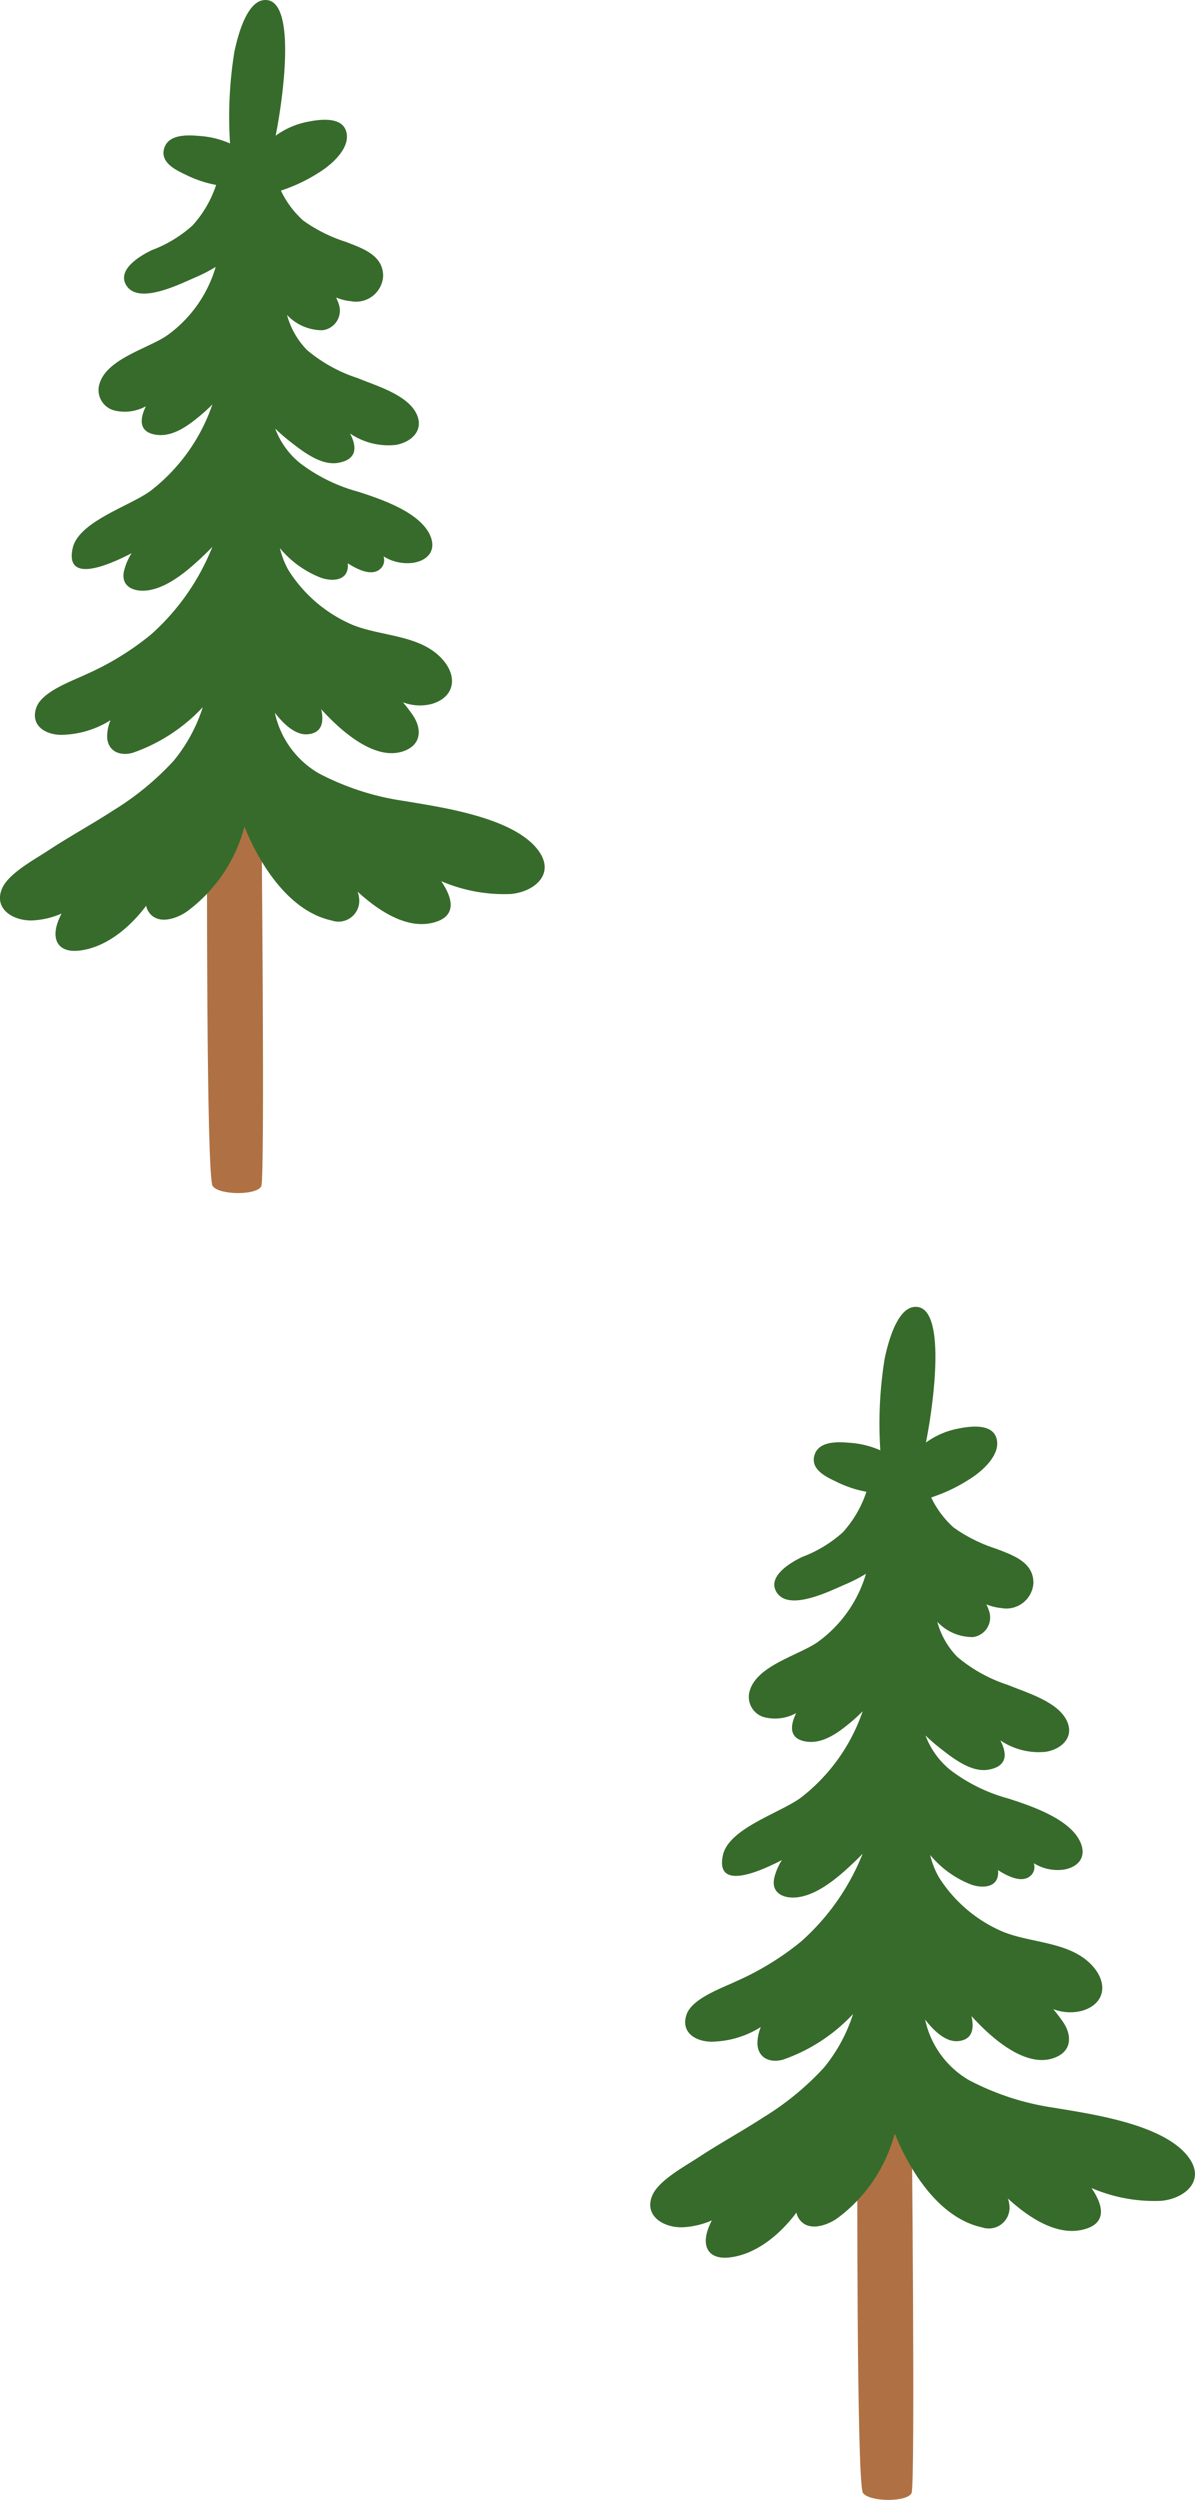 <svg xmlns="http://www.w3.org/2000/svg" xmlns:xlink="http://www.w3.org/1999/xlink" width="97.009" height="202.781" viewBox="0 0 97.009 202.781">
  <defs>
    <clipPath id="clip-path">
      <rect id="長方形_128" data-name="長方形 128" width="44.221" height="96.776" fill="none"/>
    </clipPath>
  </defs>
  <g id="img_map_illust_tree01" transform="translate(-137.44 -239.594)">
    <g id="グループ_15106" data-name="グループ 15106" transform="translate(137.44 239.594)">
      <g id="グループ_14961" data-name="グループ 14961" clip-path="url(#clip-path)">
        <path id="パス_13977" data-name="パス 13977" d="M145.138,565.38s-.076,27.972.456,28.732,3.648.76,3.953,0,0-31.012,0-31.012Z" transform="translate(-128.331 -497.906)" fill="#af7143"/>
        <path id="パス_13978" data-name="パス 13978" d="M43.66,68.928c-2.052-2.665-7.911-3.459-10.872-3.962a21.412,21.412,0,0,1-6.934-2.251,7.5,7.5,0,0,1-3.541-4.9c.594.769,1.592,1.83,2.651,1.746,1.177-.093,1.349-.979,1.111-2.033,1.952,2.156,4.724,4.345,6.951,3.292,1.232-.583,1.158-1.818.491-2.8-.236-.348-.509-.7-.8-1.055a3.838,3.838,0,0,0,2.328.136c1.792-.52,2.145-2.11.95-3.531-1.836-2.183-5.256-1.9-7.635-3a11.454,11.454,0,0,1-4.952-4.338,6.963,6.963,0,0,1-.688-1.771,8.151,8.151,0,0,0,3.327,2.4c.915.32,2.214.274,2.194-1.012a1.37,1.37,0,0,0-.015-.161c.69.44,1.831,1.053,2.552.532a.94.94,0,0,0,.354-1.092,3.661,3.661,0,0,0,2.463.516c1.225-.224,1.831-1.074,1.318-2.225-.847-1.9-4.034-2.949-5.815-3.528a13.7,13.7,0,0,1-4.742-2.325,6.6,6.6,0,0,1-2.015-2.8,15.614,15.614,0,0,0,1.341,1.154c.99.765,2.415,1.855,3.759,1.624,1.566-.27,1.545-1.293.974-2.382a5.559,5.559,0,0,0,3.686.93c1.2-.189,2.293-1.092,1.765-2.4-.669-1.656-3.344-2.4-4.82-3.02a12.2,12.2,0,0,1-4.128-2.285A6.527,6.527,0,0,1,23.3,25.547a3.923,3.923,0,0,0,2.889,1.239,1.6,1.6,0,0,0,1.328-2.069,3.5,3.5,0,0,0-.236-.585,4.276,4.276,0,0,0,1.21.3,2.206,2.206,0,0,0,2.61-1.99c.043-1.745-1.683-2.3-3.016-2.82a12.454,12.454,0,0,1-3.469-1.732,7.721,7.721,0,0,1-1.811-2.429,13.5,13.5,0,0,0,3.353-1.64c.916-.616,2.339-1.914,1.937-3.191-.384-1.219-2.232-.936-3.163-.743a6.5,6.5,0,0,0-2.555,1.12c.663-3.319,1.713-11.287-.962-11-1.467.156-2.173,3.167-2.393,4.22a33.149,33.149,0,0,0-.348,7.41,7.314,7.314,0,0,0-2.522-.613c-.971-.083-2.52-.145-2.837,1.053-.291,1.1.91,1.693,1.717,2.072A9.268,9.268,0,0,0,17.545,15a9.156,9.156,0,0,1-1.915,3.287,10.421,10.421,0,0,1-3.3,2c-.9.427-2.831,1.55-2.1,2.819.962,1.674,4.393-.081,5.58-.585a13.083,13.083,0,0,0,1.7-.87,10.444,10.444,0,0,1-3.935,5.549c-1.538,1.074-4.993,1.906-5.523,4.019a1.706,1.706,0,0,0,1.215,2.071,3.559,3.559,0,0,0,2.577-.337c-.539,1.1-.561,2.126.867,2.317,1.331.178,2.572-.753,3.532-1.549.345-.286.681-.595,1-.919a14.989,14.989,0,0,1-4.925,6.938c-1.583,1.254-5.931,2.509-6.42,4.732-.579,2.629,2.267,1.714,4.787.4a4.77,4.77,0,0,0-.62,1.449c-.287,1.326.9,1.743,2.048,1.548,1.7-.289,3.372-1.8,4.583-2.965.184-.176.365-.36.544-.549a18.833,18.833,0,0,1-4.982,7.112,22.812,22.812,0,0,1-5.262,3.228c-1.092.53-3.6,1.382-4.051,2.711-.485,1.414.681,2.174,1.98,2.2a7.7,7.7,0,0,0,4.049-1.189,3.464,3.464,0,0,0-.276,1.32c.023,1.225,1.069,1.627,2.112,1.314a14.1,14.1,0,0,0,5.65-3.687,13.049,13.049,0,0,1-2.375,4.36,22.968,22.968,0,0,1-4.913,4.027c-1.721,1.117-3.528,2.1-5.242,3.226C2.859,69.686.769,70.8.2,72c-.777,1.662.8,2.708,2.43,2.66A6.667,6.667,0,0,0,5,74.1a5.2,5.2,0,0,0-.375.9c-.408,1.392.246,2.266,1.757,2.112,2.089-.213,4.047-1.731,5.484-3.643a1.347,1.347,0,0,0,.177.458c.7,1.119,2.214.637,3.116.02a12.512,12.512,0,0,0,4.685-6.888c1.342,3.306,3.744,6.884,7.085,7.607a1.687,1.687,0,0,0,2.22-1.833,2.268,2.268,0,0,0-.119-.506c1.809,1.656,4,3,6.039,2.536s1.737-1.944.747-3.388a12.937,12.937,0,0,0,5.659,1.041c1.958-.187,3.661-1.67,2.18-3.593" transform="translate(0 0.001)" fill="#376b2b"/>
      </g>
    </g>
    <g id="グループ_15102" data-name="グループ 15102" transform="translate(190.229 345.599)">
      <g id="グループ_14961-2" data-name="グループ 14961" clip-path="url(#clip-path)">
        <path id="パス_13977-2" data-name="パス 13977" d="M145.138,565.38s-.076,27.972.456,28.732,3.648.76,3.953,0,0-31.012,0-31.012Z" transform="translate(-128.331 -497.906)" fill="#af7143"/>
        <path id="パス_13978-2" data-name="パス 13978" d="M43.66,68.928c-2.052-2.665-7.911-3.459-10.872-3.962a21.412,21.412,0,0,1-6.934-2.251,7.5,7.5,0,0,1-3.541-4.9c.594.769,1.592,1.83,2.651,1.746,1.177-.093,1.349-.979,1.111-2.033,1.952,2.156,4.724,4.345,6.951,3.292,1.232-.583,1.158-1.818.491-2.8-.236-.348-.509-.7-.8-1.055a3.838,3.838,0,0,0,2.328.136c1.792-.52,2.145-2.11.95-3.531-1.836-2.183-5.256-1.9-7.635-3a11.454,11.454,0,0,1-4.952-4.338,6.963,6.963,0,0,1-.688-1.771,8.151,8.151,0,0,0,3.327,2.4c.915.32,2.214.274,2.194-1.012a1.37,1.37,0,0,0-.015-.161c.69.44,1.831,1.053,2.552.532a.94.94,0,0,0,.354-1.092,3.661,3.661,0,0,0,2.463.516c1.225-.224,1.831-1.074,1.318-2.225-.847-1.9-4.034-2.949-5.815-3.528a13.7,13.7,0,0,1-4.742-2.325,6.6,6.6,0,0,1-2.015-2.8,15.614,15.614,0,0,0,1.341,1.154c.99.765,2.415,1.855,3.759,1.624,1.566-.27,1.545-1.293.974-2.382a5.559,5.559,0,0,0,3.686.93c1.2-.189,2.293-1.092,1.765-2.4-.669-1.656-3.344-2.4-4.82-3.02a12.2,12.2,0,0,1-4.128-2.285A6.527,6.527,0,0,1,23.3,25.547a3.923,3.923,0,0,0,2.889,1.239,1.6,1.6,0,0,0,1.328-2.069,3.5,3.5,0,0,0-.236-.585,4.276,4.276,0,0,0,1.21.3,2.206,2.206,0,0,0,2.61-1.99c.043-1.745-1.683-2.3-3.016-2.82a12.454,12.454,0,0,1-3.469-1.732,7.721,7.721,0,0,1-1.811-2.429,13.5,13.5,0,0,0,3.353-1.64c.916-.616,2.339-1.914,1.937-3.191-.384-1.219-2.232-.936-3.163-.743a6.5,6.5,0,0,0-2.555,1.12c.663-3.319,1.713-11.287-.962-11-1.467.156-2.173,3.167-2.393,4.22a33.149,33.149,0,0,0-.348,7.41,7.314,7.314,0,0,0-2.522-.613c-.971-.083-2.52-.145-2.837,1.053-.291,1.1.91,1.693,1.717,2.072A9.268,9.268,0,0,0,17.545,15a9.156,9.156,0,0,1-1.915,3.287,10.421,10.421,0,0,1-3.3,2c-.9.427-2.831,1.55-2.1,2.819.962,1.674,4.393-.081,5.58-.585a13.083,13.083,0,0,0,1.7-.87,10.444,10.444,0,0,1-3.935,5.549c-1.538,1.074-4.993,1.906-5.523,4.019a1.706,1.706,0,0,0,1.215,2.071,3.559,3.559,0,0,0,2.577-.337c-.539,1.1-.561,2.126.867,2.317,1.331.178,2.572-.753,3.532-1.549.345-.286.681-.595,1-.919a14.989,14.989,0,0,1-4.925,6.938c-1.583,1.254-5.931,2.509-6.42,4.732-.579,2.629,2.267,1.714,4.787.4a4.77,4.77,0,0,0-.62,1.449c-.287,1.326.9,1.743,2.048,1.548,1.7-.289,3.372-1.8,4.583-2.965.184-.176.365-.36.544-.549a18.833,18.833,0,0,1-4.982,7.112,22.812,22.812,0,0,1-5.262,3.228c-1.092.53-3.6,1.382-4.051,2.711-.485,1.414.681,2.174,1.98,2.2a7.7,7.7,0,0,0,4.049-1.189,3.464,3.464,0,0,0-.276,1.32c.023,1.225,1.069,1.627,2.112,1.314a14.1,14.1,0,0,0,5.65-3.687,13.049,13.049,0,0,1-2.375,4.36,22.968,22.968,0,0,1-4.913,4.027c-1.721,1.117-3.528,2.1-5.242,3.226C2.859,69.686.769,70.8.2,72c-.777,1.662.8,2.708,2.43,2.66A6.667,6.667,0,0,0,5,74.1a5.2,5.2,0,0,0-.375.9c-.408,1.392.246,2.266,1.757,2.112,2.089-.213,4.047-1.731,5.484-3.643a1.347,1.347,0,0,0,.177.458c.7,1.119,2.214.637,3.116.02a12.512,12.512,0,0,0,4.685-6.888c1.342,3.306,3.744,6.884,7.085,7.607a1.687,1.687,0,0,0,2.22-1.833,2.268,2.268,0,0,0-.119-.506c1.809,1.656,4,3,6.039,2.536s1.737-1.944.747-3.388a12.937,12.937,0,0,0,5.659,1.041c1.958-.187,3.661-1.67,2.18-3.593" transform="translate(0 0.001)" fill="#376b2b"/>
      </g>
    </g>
  </g>
</svg>
